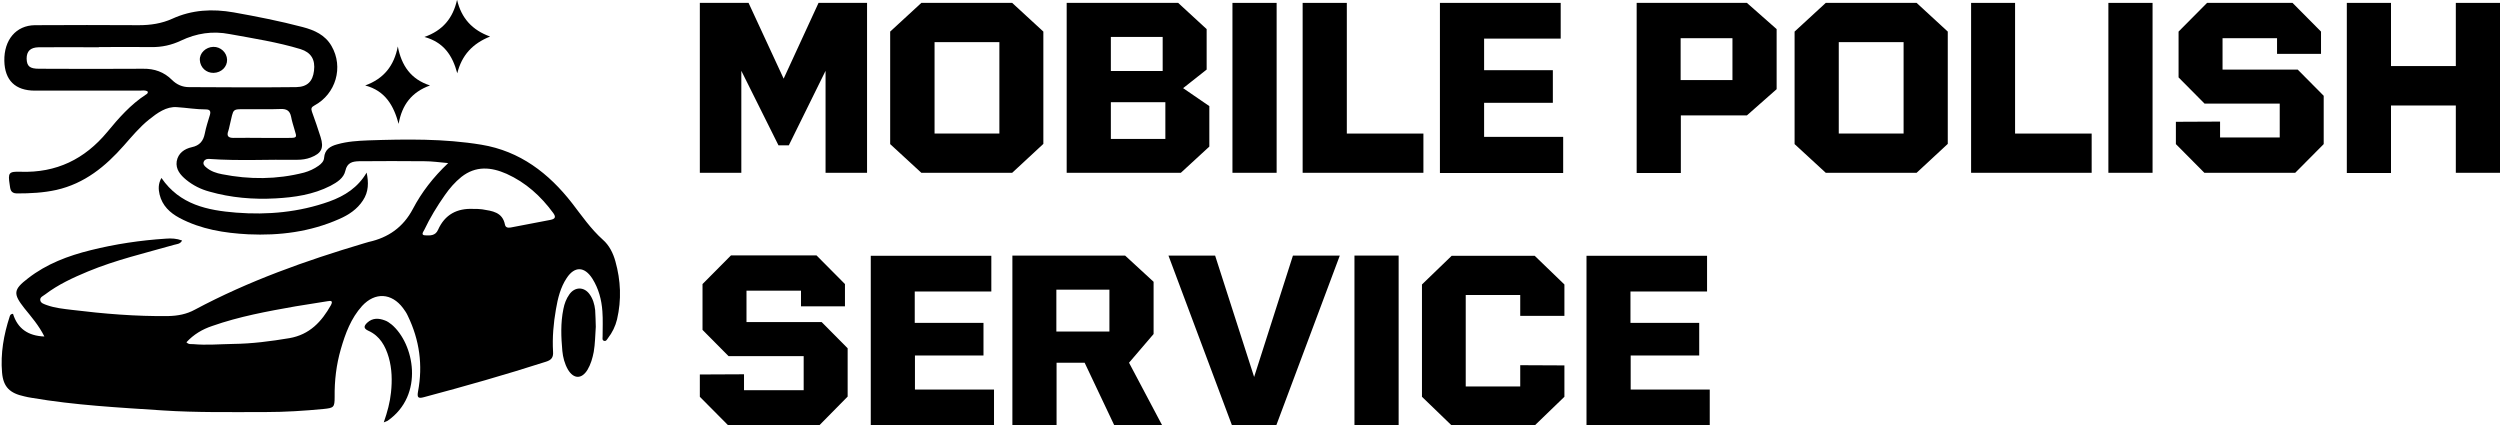<svg xmlns="http://www.w3.org/2000/svg" width="1211" height="206" viewBox="0 0 1211 206" fill="none"><g clip-path="url(#clip0_0_1)"><path d="M396.5 1.4H420V83.7H399.9V34.3L382.1 70.4H377.1L359.1 34.3V83.7H339V1.4H362.6L379.6 38.1L396.5 1.4Z" fill="black"></path><path d="M490.3 83.7H446.3L431.2 69.8V15.3L446.3 1.4H490.3L505.4 15.3V69.7L490.3 83.7ZM452.7 20.4V64.7H484.1V20.4H452.7Z" fill="black"></path><path d="M584.5 33.7L573.1 42.7L585.8 51.4V71L572 83.7H516.7V1.4H570.7L584.5 14.1V33.7ZM563.2 34.3V17.9H538.1V34.4H563.2V34.3ZM538.1 67.3H564.5V49.5H538.1V67.3Z" fill="black"></path><path d="M618.4 83.7H597V1.4H618.4V83.7Z" fill="black"></path><path d="M652.4 1.4V64.7H689.5V83.7H631V1.4H652.4Z" fill="black"></path><path d="M718.9 49.8V66.3H757.2V83.8H697.5V1.4H756V18.7H718.9V34H752.2V49.8H718.9Z" fill="black"></path><path d="M792.8 1.4H846.2L860.6 14.1V43.2L846.2 55.9H814.2V83.8H792.8V1.4ZM814.1 38.8H839.2V18.5H814.1V38.8Z" fill="black"></path><path d="M928.4 83.7H884.4L869.3 69.8V15.3L884.4 1.4H928.4L943.5 15.3V69.7L928.4 83.7ZM890.7 20.4V64.7H922.1V20.4H890.7Z" fill="black"></path><path d="M976.1 1.4V64.7H1013.2V83.7H954.8V1.4H976.1Z" fill="black"></path><path d="M1042.7 83.7H1021.3V1.4H1042.7V83.7Z" fill="black"></path><path d="M1111.8 83.7H1067.8L1054 69.8V59L1075.4 58.9V66.6H1104.3V50.2H1067.9L1055.3 37.5V15.3L1069.1 1.4H1110.5L1124.3 15.3V26.1H1103V18.5H1076.6V33.7H1113L1125.6 46.4V69.8L1111.8 83.7Z" fill="black"></path><path d="M1189.6 32.1V1.4H1211V83.7H1189.6V51.1H1158.2V83.8H1136.8V1.4H1158.2V32H1189.6V32.1Z" fill="black"></path><path d="M396.8 206.1H352.8L339 192.2V181.4L360.4 181.3V189H389.3V172.5H352.9L340.3 159.8V137.6L354.1 123.7H395.5L409.3 137.6V148.4H388V140.8H361.6V156H398L410.6 168.7V192.1L396.8 206.1Z" fill="black"></path><path d="M443.2 172.2V188.7H481.5V206.2H421.8V123.9H480.2V141.2H443.1V156.4H476.4V172.2H443.2Z" fill="black"></path><path d="M558.8 161.8L546.9 175.7L563 206.1H539.8L525.4 175.7H511.8V206.1H490.4V123.8H545L558.8 136.5V161.8ZM511.7 140.3V160.6H537.4V140.3H511.7Z" fill="black"></path><path d="M607.5 182.6L626.3 123.8H649L618.2 206.1H596.8L566 123.8H588.6L607.5 182.6Z" fill="black"></path><path d="M677.5 206.1H656.1V123.8H677.5V206.1Z" fill="black"></path><path d="M743.4 206.1H703.2L688.8 192.2V137.8L703.2 123.9H743.4L757.8 137.8V153H736.4V142.9H710V187.2H736.4V176.9L757.8 177V192.2L743.4 206.1Z" fill="black"></path><path d="M789.9 172.2V188.7H828.2V206.2H768.5V123.9H826.9V141.2H789.8V156.4H823.1V172.2H789.9Z" fill="black"></path><path d="M78.2 86.2C87.1 99.2 100.6 101.9 114.4 103C129.7 104.2 144.9 102.8 159.5 97.6C167 94.9 173.4 90.8 177.6 83.6C178.6 88.4 178.6 92.9 175.8 97.1C173 101.4 168.9 104.1 164.3 106.1C150.3 112.3 135.5 114.2 120.3 113.5C108.7 112.9 97.4 111.1 87 105.6C82.3 103.1 78.6 99.6 77.3 94.2C76.7 91.6 76.6 89 78.2 86.2Z" fill="black"></path><path d="M288.6 158.3C288.3 162.4 288.3 166.5 287.6 170.5C287 173.5 286.2 176.4 284.6 179.1C281.8 183.7 277.9 183.7 275.1 179C273.5 176.2 272.7 173.1 272.4 170C271.8 163.3 271.5 156.5 272.9 149.7C273.4 147.1 274.3 144.7 275.8 142.6C278.4 138.9 282.8 138.8 285.5 142.4C287.2 144.7 288 147.4 288.3 150.2C288.5 152.9 288.5 155.6 288.6 158.3Z" fill="black"></path><path d="M185.9 204.6C187.7 199.4 188.9 194.9 189.4 190.1C190 184.4 189.9 178.7 188.3 173.1C186.7 167.6 184 162.7 178.4 160.2C176 159.1 176.2 157.9 177.9 156.3C180.5 153.9 183.5 154.1 186.4 155.2C187.6 155.6 188.7 156.4 189.7 157.2C200.6 166.4 205.7 191.3 187.8 203.8C187.5 204 187.1 204.1 185.9 204.6Z" fill="black"></path><path d="M176.9 41.4C186 38.1 190.9 31.8 192.7 22.5C194.5 31.8 199 38.4 208.3 41.4C199.4 44.6 194.7 50.8 193.1 60C190.7 51.2 186.7 44 176.9 41.4Z" fill="black"></path><path d="M221.5 35.5C219.2 26.9 215 20.5 205.6 17.9C214.4 14.8 219.4 8.9 221.4 -0.1C223.5 8.9 228.8 14.6 237.4 17.7C228.9 21.1 223.7 26.7 221.5 35.5Z" fill="black"></path><path d="M298.1 126.6C297 122.6 295.1 118.8 292 116.1C286.2 110.9 281.8 104.5 277.1 98.4C265.8 83.9 251.9 73.2 233.2 70.1C215 67.1 196.7 67.4 178.4 68C173.4 68.2 168.3 68.5 163.4 69.9C160 70.8 157.3 72.4 157 76.4C156.9 78.1 155.7 79.3 154.3 80.3C152.2 81.8 149.8 82.9 147.3 83.6C134.1 87 120.8 87 107.6 84.4C104.9 83.9 102.1 83 99.9 81.1C99 80.4 98.1 79.4 98.8 78.1C99.4 77.1 100.4 76.9 101.6 77C115.7 78 129.8 77.2 143.9 77.4C146.2 77.4 148.4 77.1 150.5 76.3C155.7 74.3 157 71.8 155.3 66.4C154 62.3 152.6 58.2 151.1 54.1C150.6 52.6 150.8 51.9 152.3 51.1C162.7 45.5 166.5 32.5 160.6 22.3C157.5 16.9 152.3 14.6 146.6 13.1C135.6 10.2 124.4 8 113.2 6C102.9 4.2 93 4.7 83.4 9.1C78.3 11.4 72.9 12.2 67.3 12.2C50.5 12.1 33.7 12.1 16.9 12.2C7.8 12.3 1.9 19.3 2.1 29.5C2.3 38.9 7.4 43.9 16.9 43.9C33.8 43.9 50.7 43.9 67.6 43.9C69 43.9 70.4 43.5 71.6 44.4C71.7 45.2 71.2 45.5 70.7 45.8C63.3 50.6 57.5 57.2 51.9 64C41 77.1 27.3 83.8 10 83.2C4.2 83 3.8 83.7 4.7 89.5C5 91.5 5 93.6 8.1 93.7C14.6 93.7 21 93.4 27.3 92C41 88.9 51.1 80.6 60 70.5C63.9 66.1 67.6 61.6 72.2 57.9C76.2 54.7 80.6 51.5 85.7 51.9C90.3 52.2 95 53 99.7 53C101.6 53 102.2 53.8 101.7 55.6C100.8 58.6 99.8 61.6 99.2 64.7C98.5 68.3 96.7 70.5 92.9 71.3C89.3 72.1 86.3 74.2 85.6 78.1C85 82 87.4 84.8 90.2 87.1C93.5 89.8 97.3 91.7 101.4 92.8C111.9 95.8 122.7 96.7 133.5 96.1C142.6 95.6 151.7 94.3 160.1 90C163.3 88.3 166.5 86.3 167.3 82.7C168.2 78.7 170.8 78.2 173.9 78.1C184.5 78 195 78 205.6 78.1C209.2 78.1 212.7 78.6 217.1 79C209.8 85.9 204.2 93.2 200 101.2C195.3 110.1 188.1 115.1 178.6 117.2C177.8 117.4 177 117.7 176.2 117.9C148 126.3 120.4 136.1 94.4 150C90.4 152.2 86.1 153 81.5 153.1C65.9 153.3 50.3 152 34.8 150.1C30.7 149.6 26.6 149.2 22.7 147.8C21.4 147.3 19.7 146.9 19.5 145.4C19.3 143.9 20.9 143.4 21.9 142.6C28.2 137.8 35.4 134.5 42.6 131.5C56.1 125.9 70.3 122.6 84.3 118.6C85.6 118.2 87.3 118.3 88.2 116.5C85.5 115.5 83 115.4 80.4 115.6C68.1 116.4 55.9 118.2 43.9 121.2C33 123.9 22.6 127.8 13.6 134.8C6.4 140.3 6.3 142.3 11.8 149.3C15.2 153.5 18.8 157.6 21.5 163C13.5 162.7 8.5 159.1 6.3 152C5.1 152.1 4.9 152.7 4.7 153.3C1.8 162.2 0.2 171.2 1 180.5C1.6 187.5 4.8 190.5 11.8 192C12.9 192.3 14.1 192.5 15.3 192.7C36.3 196.3 57.5 197.4 78.7 198.8C95.3 199.9 112 199.6 128.7 199.6C138.1 199.6 147.5 199 156.8 198.1C161.7 197.6 162.1 197.3 162.1 192.3C162 184.4 162.9 176.7 165.1 169.1C167.3 161.5 170 154.2 175.4 148.2C181.7 141.4 189.7 141.9 195.2 149.2C196.1 150.4 197 151.7 197.6 153.1C203.2 164.7 204.9 176.9 202.5 189.6C202 192.4 202.4 193.2 205.3 192.4C225.2 187.1 244.9 181.5 264.5 175.2C267.1 174.4 268.1 173.1 267.9 170.4C267.5 163.5 268.1 156.6 269.3 149.8C270.2 144.5 271.5 139.2 274.5 134.7C278.3 128.9 283.1 129 286.9 134.9C290 139.8 291.4 145.2 291.8 150.8C292.1 154.9 291.9 159 291.9 163C291.9 163.8 291.6 164.8 292.6 165.1C293.6 165.4 294 164.5 294.5 163.8C296.6 161.1 298.1 158 298.9 154.7C301.1 145.2 300.7 135.9 298.1 126.6ZM139.8 66.8C135.5 66.8 131.1 66.8 126.8 66.8C122.2 66.8 117.7 66.7 113.1 66.8C110.5 66.8 109.7 65.8 110.6 63.4C110.9 62.6 111 61.8 111.2 61C113.5 51.8 111.7 53 121.3 52.9C126.2 52.8 131.1 53 136 52.8C138.8 52.7 140.4 53.6 141 56.5C141.4 58.7 142.1 60.8 142.7 62.9C143.9 66.7 143.9 66.8 139.8 66.8ZM91.5 42.2C88.4 42.2 85.6 41 83.3 38.7C79.5 34.9 74.8 33.2 69.3 33.3C52.5 33.4 35.7 33.4 18.9 33.3C14.4 33.3 13 32.1 12.9 28.4C12.9 24.9 14.6 23 18.7 22.9C28.4 22.8 38.2 22.9 47.9 22.9C47.9 22.9 47.9 22.9 47.9 22.8C56.4 22.8 64.8 22.7 73.3 22.8C78.4 22.9 83.2 21.8 87.6 19.7C95.2 16.1 102.9 14.9 111.2 16.5C122.7 18.6 134.4 20.4 145.6 23.8C150.7 25.4 152.8 28.9 152.1 34.3C151.5 39.4 148.9 42.1 143.5 42.2C126.2 42.4 108.9 42.3 91.5 42.2ZM160.3 147.8C155.8 155.8 150 162.1 140.2 163.8C131.2 165.3 122.1 166.5 112.9 166.6C106.5 166.7 100 167.3 93.6 166.7C92.6 166.6 91.5 167 90.3 165.8C93.8 162 98 159.5 102.8 157.9C115.9 153.3 129.5 150.8 143.1 148.4C148.3 147.5 153.5 146.8 158.7 145.9C160.6 145.5 161.3 145.9 160.3 147.8ZM266.7 106.5C260.3 107.7 253.8 109 247.4 110.2C246.1 110.4 244.9 110.3 244.6 108.8C243.4 102.7 238.4 102.2 233.6 101.4C232.2 101.2 230.8 101.2 229.4 101.2C221.4 100.8 215.5 103.9 212.2 111.3C210.9 114.3 208.3 114.1 205.9 114C203.7 113.9 205.1 112.2 205.5 111.4C208.3 105.5 211.7 99.9 215.5 94.5C217.8 91.2 220.4 88.2 223.5 85.7C230.5 80.2 237.9 80.9 245.4 84.2C254.7 88.4 262 95 268 103.2C269.3 105 269.1 106 266.7 106.5Z" fill="black"></path><path d="M110 28.9C110.1 32.4 107.2 35.2 103.5 35.3C99.9 35.4 97 32.7 96.8 29.1C96.6 25.7 99.7 22.8 103.3 22.7C106.9 22.6 109.9 25.5 110 28.9Z" fill="black"></path></g><defs><clipPath id="clip0_0_1"><rect width="1211" height="206" fill="white"></rect></clipPath></defs></svg>